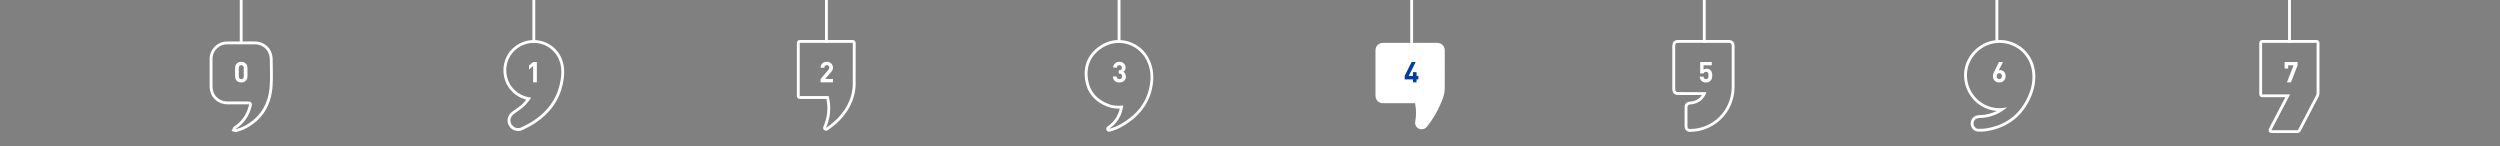 <?xml version="1.0" encoding="UTF-8"?><svg id="Capa_1" xmlns="http://www.w3.org/2000/svg" viewBox="0 0 875 51.27"><rect x="0" y="0" width="875" height="51.27" fill="#808080" stroke="none"/><defs><style>.cls-1{fill:#003da4;}.cls-2{fill:#fff;}.cls-3{stroke-miterlimit:10;}.cls-3,.cls-4{fill:none;stroke:#fff;}</style></defs><line class="cls-4" x1="186.84" y1="-.99" x2="186.84" y2="15.01"/><line class="cls-4" x1="289.25" y1="-.99" x2="289.25" y2="15.01"/><line class="cls-4" x1="391.67" y1="-.99" x2="391.67" y2="15.01"/><line class="cls-4" x1="494.08" y1="-.99" x2="494.08" y2="15.01"/><line class="cls-4" x1="596.49" y1="-.99" x2="596.49" y2="15.01"/><line class="cls-4" x1="698.91" y1="-.99" x2="698.91" y2="15.01"/><line class="cls-4" x1="801.32" y1="-.99" x2="801.32" y2="15.01"/><path class="cls-2" d="M502.93,15.01c-2,0-4,0-6,0-4.26,0-8.53,0-12.79,0-1.58,0-2.72,1.08-2.72,2.58,0,5.29,0,10.58,0,15.87,0,1.59,1.1,2.65,2.69,2.65,3.48,0,6.96,0,10.45,0h.69c.05,.24,.1,.44,.13,.64,.33,1.95,.3,3.89-.05,5.83-.28,1.52,1,2.86,2.51,2.66,.73-.09,1.3-.5,1.74-1.07,2.11-2.71,3.81-5.66,5.08-8.85,.56-1.4,1-2.84,1-4.36,.02-4.43,.03-8.85,.01-13.28,0-1.64-1.11-2.68-2.75-2.68Z"/><path class="cls-2" d="M186.81,15.01c4.33,0,8.45,2.94,9.43,7.77,.45,2.19,.19,4.39-.28,6.56-1.23,5.6-4.5,9.78-9.2,12.9-1.32,.88-2.75,1.59-4.18,2.3-.43,.21-.86,.31-1.28,.31-.93,0-1.78-.49-2.29-1.36-.72-1.23-.39-2.66,.84-3.59,1.17-.87,2.41-1.65,3.49-2.61,.85-.75,1.52-1.72,2.26-2.6,.12-.14,.18-.32,.29-.51-1.83-.23-3.45-.84-4.9-1.92-4.98-3.7-5.08-11.35-.19-15.15,1.84-1.43,3.95-2.09,6-2.09m0-1c-2.39,0-4.68,.8-6.61,2.3-2.57,2-4.03,5.06-3.99,8.4,.04,3.35,1.57,6.39,4.2,8.35,1.15,.85,2.39,1.45,3.78,1.81-.49,.62-.96,1.2-1.49,1.67-.68,.6-1.43,1.13-2.22,1.69-.41,.29-.81,.57-1.21,.87-1.63,1.22-2.09,3.23-1.11,4.9,.68,1.16,1.86,1.85,3.15,1.85,.59,0,1.17-.14,1.73-.42,1.35-.67,2.89-1.43,4.29-2.36,5.17-3.43,8.4-7.98,9.62-13.52,.61-2.78,.7-4.93,.28-6.97-1.03-5.04-5.31-8.57-10.41-8.57h0Z"/><path class="cls-2" d="M810.81,15.01v.44c0,5.73,0,11.47,0,17.2,0,.21-.05,.45-.15,.64-2.07,3.99-4.16,7.98-6.24,11.97-.1,.18-.18,.31-.43,.31h0c-1.85,0-3.7,0-5.55,0-.74,0-1.48,0-2.21,0-.34,0-.67,0-1.01,0-.05,0-.1-.01-.23-.02,2.19-4.19,4.34-8.32,6.54-12.52h-9.79V15.01h19.08m0-1h-19.08c-.55,0-1,.45-1,1v18c0,.55,.45,1,1,1h8.14l-2.08,3.98-3.69,7.08c-.15,.29-.15,.64,0,.94,.16,.29,.45,.49,.78,.52h.09c.1,.02,.17,.03,.24,.03h3.22c1.85,0,3.7,0,5.54,0,.88,0,1.22-.64,1.33-.85l1.98-3.8c1.42-2.72,2.84-5.44,4.26-8.17,.17-.33,.26-.72,.26-1.1,0-4.9,0-9.8,0-14.7v-2.94c0-.55-.45-1-1-1h0Z"/><path class="cls-2" d="M391.57,15.01c3.84,0,7.58,2.08,9.54,5.71,1.35,2.51,1.79,5.2,1.48,7.99-.74,6.74-4.53,11.39-10.25,14.68-1.29,.74-2.66,1.32-4.13,1.7,2.84-1.99,4.49-4.68,4.91-8.18-.56,.07-1.12,.11-1.66,.11-1.14,0-2.24-.16-3.32-.56-4.19-1.53-6.8-4.49-7.38-8.91-.62-4.74,1.23-8.5,5.33-11,1.72-1.04,3.61-1.54,5.47-1.54m0-1c-2.11,0-4.19,.58-5.99,1.68-4.47,2.72-6.48,6.86-5.81,11.98,.61,4.67,3.39,8.03,8.03,9.72,1.14,.41,2.34,.62,3.66,.62,.15,0,.31,0,.46,0-.58,2.6-1.99,4.65-4.29,6.27-.4,.28-.54,.8-.33,1.24,.17,.36,.53,.58,.91,.58,.08,0,.17-.01,.25-.03,1.5-.39,2.97-.99,4.37-1.8,6.4-3.67,10.02-8.87,10.74-15.43,.34-3.09-.19-5.97-1.59-8.57-2.07-3.85-6.06-6.24-10.42-6.24h0Z"/><path class="cls-2" d="M298.45,15.01c0,.11,.02,.19,.02,.28,0,4.71,.02,9.43,0,14.14-.02,3.29-1.08,6.27-2.88,8.99-1.65,2.49-3.79,4.49-6.23,6.19-.06,.04-.12,.07-.26,.16,1.57-3.65,1.91-7.32,.94-11.14h-10.14V15.01h18.55m0-1h-18.55c-.55,0-1,.45-1,1v18.62c0,.55,.45,1,1,1h9.34c.69,3.31,.34,6.5-1.06,9.74-.17,.4-.07,.87,.26,1.15,.19,.16,.42,.24,.66,.24,.18,0,.36-.05,.52-.15l.12-.07c.08-.05,.14-.08,.19-.12,2.76-1.92,4.88-4.03,6.49-6.46,2-3.03,3.03-6.24,3.05-9.54,.02-3.36,.01-6.73,.01-10.09v-4.06c0-.09,0-.18-.02-.28v-.08c-.05-.52-.48-.92-1-.92h0Z"/><path class="cls-2" d="M596.14,15.01c2.94,0,5.87,0,8.81,0,.88,0,1.15,.28,1.15,1.16,0,4.75,0,9.49,0,14.24-.01,7.08-4.8,12.99-11.73,14.46-.9,.19-1.84,.23-2.76,.29-.04,0-.07,0-.11,0-.6,0-.89-.35-.89-1,0-2.17,0-4.33,0-6.5,0-.78,.24-1.04,1.02-1.1,2.49-.19,4.3-1.37,5.37-3.65,.08-.18,.14-.36,.24-.65-.19,0-.34,0-.48,0-.08,0-.15,0-.22,0-3.01-.01-6.02-.02-9.04-.03-.95,0-1.19-.24-1.19-1.21,0-4.96,0-9.92,0-14.89,0-.89,.26-1.14,1.16-1.14,2.89,0,5.78,0,8.67,0m0-1h-8.67c-1.45,0-2.16,.7-2.16,2.15,0,4.96,0,9.92,0,14.89,0,1.52,.67,2.2,2.19,2.21l7.04,.02h1.12c-.91,1.41-2.26,2.16-4.11,2.3-1.31,.1-1.94,.78-1.94,2.09v.44c0,2.02,0,4.04,0,6.06,0,1.21,.75,2,1.89,2,.06,0,.11,0,.17,0l.33-.02c.84-.05,1.7-.1,2.57-.29,7.36-1.56,12.51-7.91,12.53-15.44,0-3.46,0-6.92,0-10.37v-3.87c0-1.44-.73-2.16-2.15-2.16h-8.81Z"/><path class="cls-2" d="M699.89,15.01c5.56,0,10.41,3.97,11.3,9.7,.46,2.96-.03,5.87-1.19,8.6-2.78,6.56-7.74,10.45-14.79,11.62-.69,.11-1.41,.15-2.12,.15-.23,0-.47,0-.7-.01-.86-.03-1.54-.75-1.64-1.6-.11-.87,.38-1.74,1.19-2.02,.32-.11,.68-.15,1.02-.16,3.36-.08,6.35-1.19,8.98-3.27,.14-.11,.27-.23,.51-.43-.9,.18-1.77,.27-2.62,.27-.95,0-1.87-.11-2.79-.35-4.9-1.24-8.82-5.84-8.6-11.67,.19-5.02,4.09-9.61,9.12-10.61,.78-.16,1.56-.23,2.32-.23m0-1c-.84,0-1.69,.08-2.52,.25-5.45,1.08-9.72,6.05-9.93,11.55-.22,5.92,3.71,11.25,9.36,12.68,.68,.17,1.36,.29,2.06,.34-1.83,.93-3.81,1.42-5.91,1.47-.52,.01-.95,.08-1.33,.21-1.25,.43-2.03,1.73-1.86,3.09,.18,1.37,1.3,2.43,2.61,2.47,.24,0,.49,.01,.73,.01,.86,0,1.6-.05,2.28-.17,7.4-1.22,12.63-5.33,15.55-12.21,1.3-3.07,1.72-6.14,1.26-9.15-.95-6.11-6.12-10.55-12.29-10.55h0Z"/><path class="cls-2" d="M186.6,28.81v-5.72l-1.45,1.26v-1.4l1.45-1.26h1.3v7.12h-1.3Z"/><path class="cls-2" d="M287.21,28.81v-1.17l2.66-3.09c.26-.31,.37-.53,.37-.86,0-.53-.31-.89-.86-.89-.43,0-.87,.22-.87,.91h-1.3c0-1.3,.95-2.08,2.17-2.08s2.16,.79,2.16,2.07c0,.69-.27,1.06-.76,1.63l-1.99,2.31h2.75v1.17h-4.33Z"/><path class="cls-2" d="M391.8,28.87c-1.16,0-2.25-.61-2.27-2.1h1.3c.02,.64,.46,.93,.97,.93,.56,0,.96-.35,.96-.99,0-.59-.36-.98-1-.98h-.19v-1.13h.19c.63,0,.9-.39,.9-.89,0-.6-.4-.91-.87-.91s-.85,.32-.88,.86h-1.3c.03-1.27,.98-2.03,2.18-2.03,1.26,0,2.17,.84,2.17,2.04,0,.77-.35,1.21-.82,1.46,.51,.27,.92,.76,.92,1.62,0,1.42-1.04,2.12-2.26,2.12Z"/><path class="cls-1" d="M495.79,27.8v1.01h-1.25v-1.01h-2.91v-1.23l2.44-4.88h1.42l-2.44,4.88h1.49v-1.33h1.25v1.33h.65v1.23h-.65Z"/><path class="cls-2" d="M598.65,28.29c-.32,.32-.83,.58-1.57,.58s-1.28-.26-1.59-.57c-.44-.44-.54-.96-.58-1.48h1.3c.07,.56,.33,.88,.87,.88,.25,0,.46-.07,.62-.23,.23-.23,.28-.61,.28-1.06,0-.82-.24-1.28-.87-1.28-.53,0-.77,.3-.86,.58h-1.19v-4.02h4.06v1.17h-2.88v1.53c.19-.18,.59-.36,1.07-.36,.59,0,1.04,.19,1.33,.48,.56,.56,.64,1.23,.64,1.9,0,.8-.11,1.36-.63,1.88Z"/><path class="cls-2" d="M699.75,28.87c-1.26,0-2.22-.79-2.22-2.2,0-.65,.28-1.25,.6-1.9l1.5-3.08h1.42l-1.48,2.94c.17-.07,.36-.09,.53-.09,.96,0,1.87,.79,1.87,2.11,0,1.4-.96,2.22-2.22,2.22Zm0-3.25c-.53,0-.92,.38-.92,1.04s.39,1.04,.92,1.04,.92-.38,.92-1.04-.37-1.04-.92-1.04Z"/><path class="cls-2" d="M801.84,28.81h-1.41l2.31-5.95h-1.88v1.12h-1.24v-2.29h4.53v1.17l-2.31,5.95Z"/><line class="cls-4" x1="84.42" y1="-.99" x2="84.42" y2="15.01"/><path class="cls-3" d="M89.07,15.01c-1.54-.01-3.09,0-4.63,0h0c-1.74,.01-3.49-.03-5.23,.02-2.88,.08-5.3,2.56-5.33,5.43-.02,3.31-.03,6.62,0,9.92,0,.66,.15,1.34,.35,1.96,.59,1.78,2.51,3.73,5.53,3.68,2.37-.03,4.74-.01,7.11,0,.78,0,.92,.2,.74,.94-.8,3.29-2.55,5.91-5.41,7.77-.22,.14-.28,.52-.42,.78,.27,.08,.59,.28,.82,.21,1-.31,2.02-.61,2.94-1.08,5.97-3.03,8.93-8.06,9.37-14.59,.21-3.05,.04-6.12,.03-9.18-.02-3.44-2.43-5.84-5.88-5.87Z"/><path class="cls-2" d="M84.45,28.87c-1.16,0-2.17-.76-2.17-2.12v-3c0-1.36,1.01-2.12,2.17-2.12s2.16,.76,2.16,2.12v3c0,1.36-1,2.12-2.16,2.12Zm.86-5.1c0-.6-.35-.97-.86-.97s-.87,.37-.87,.97v2.97c0,.6,.36,.96,.87,.96s.86-.36,.86-.96v-2.97Z"/></svg>